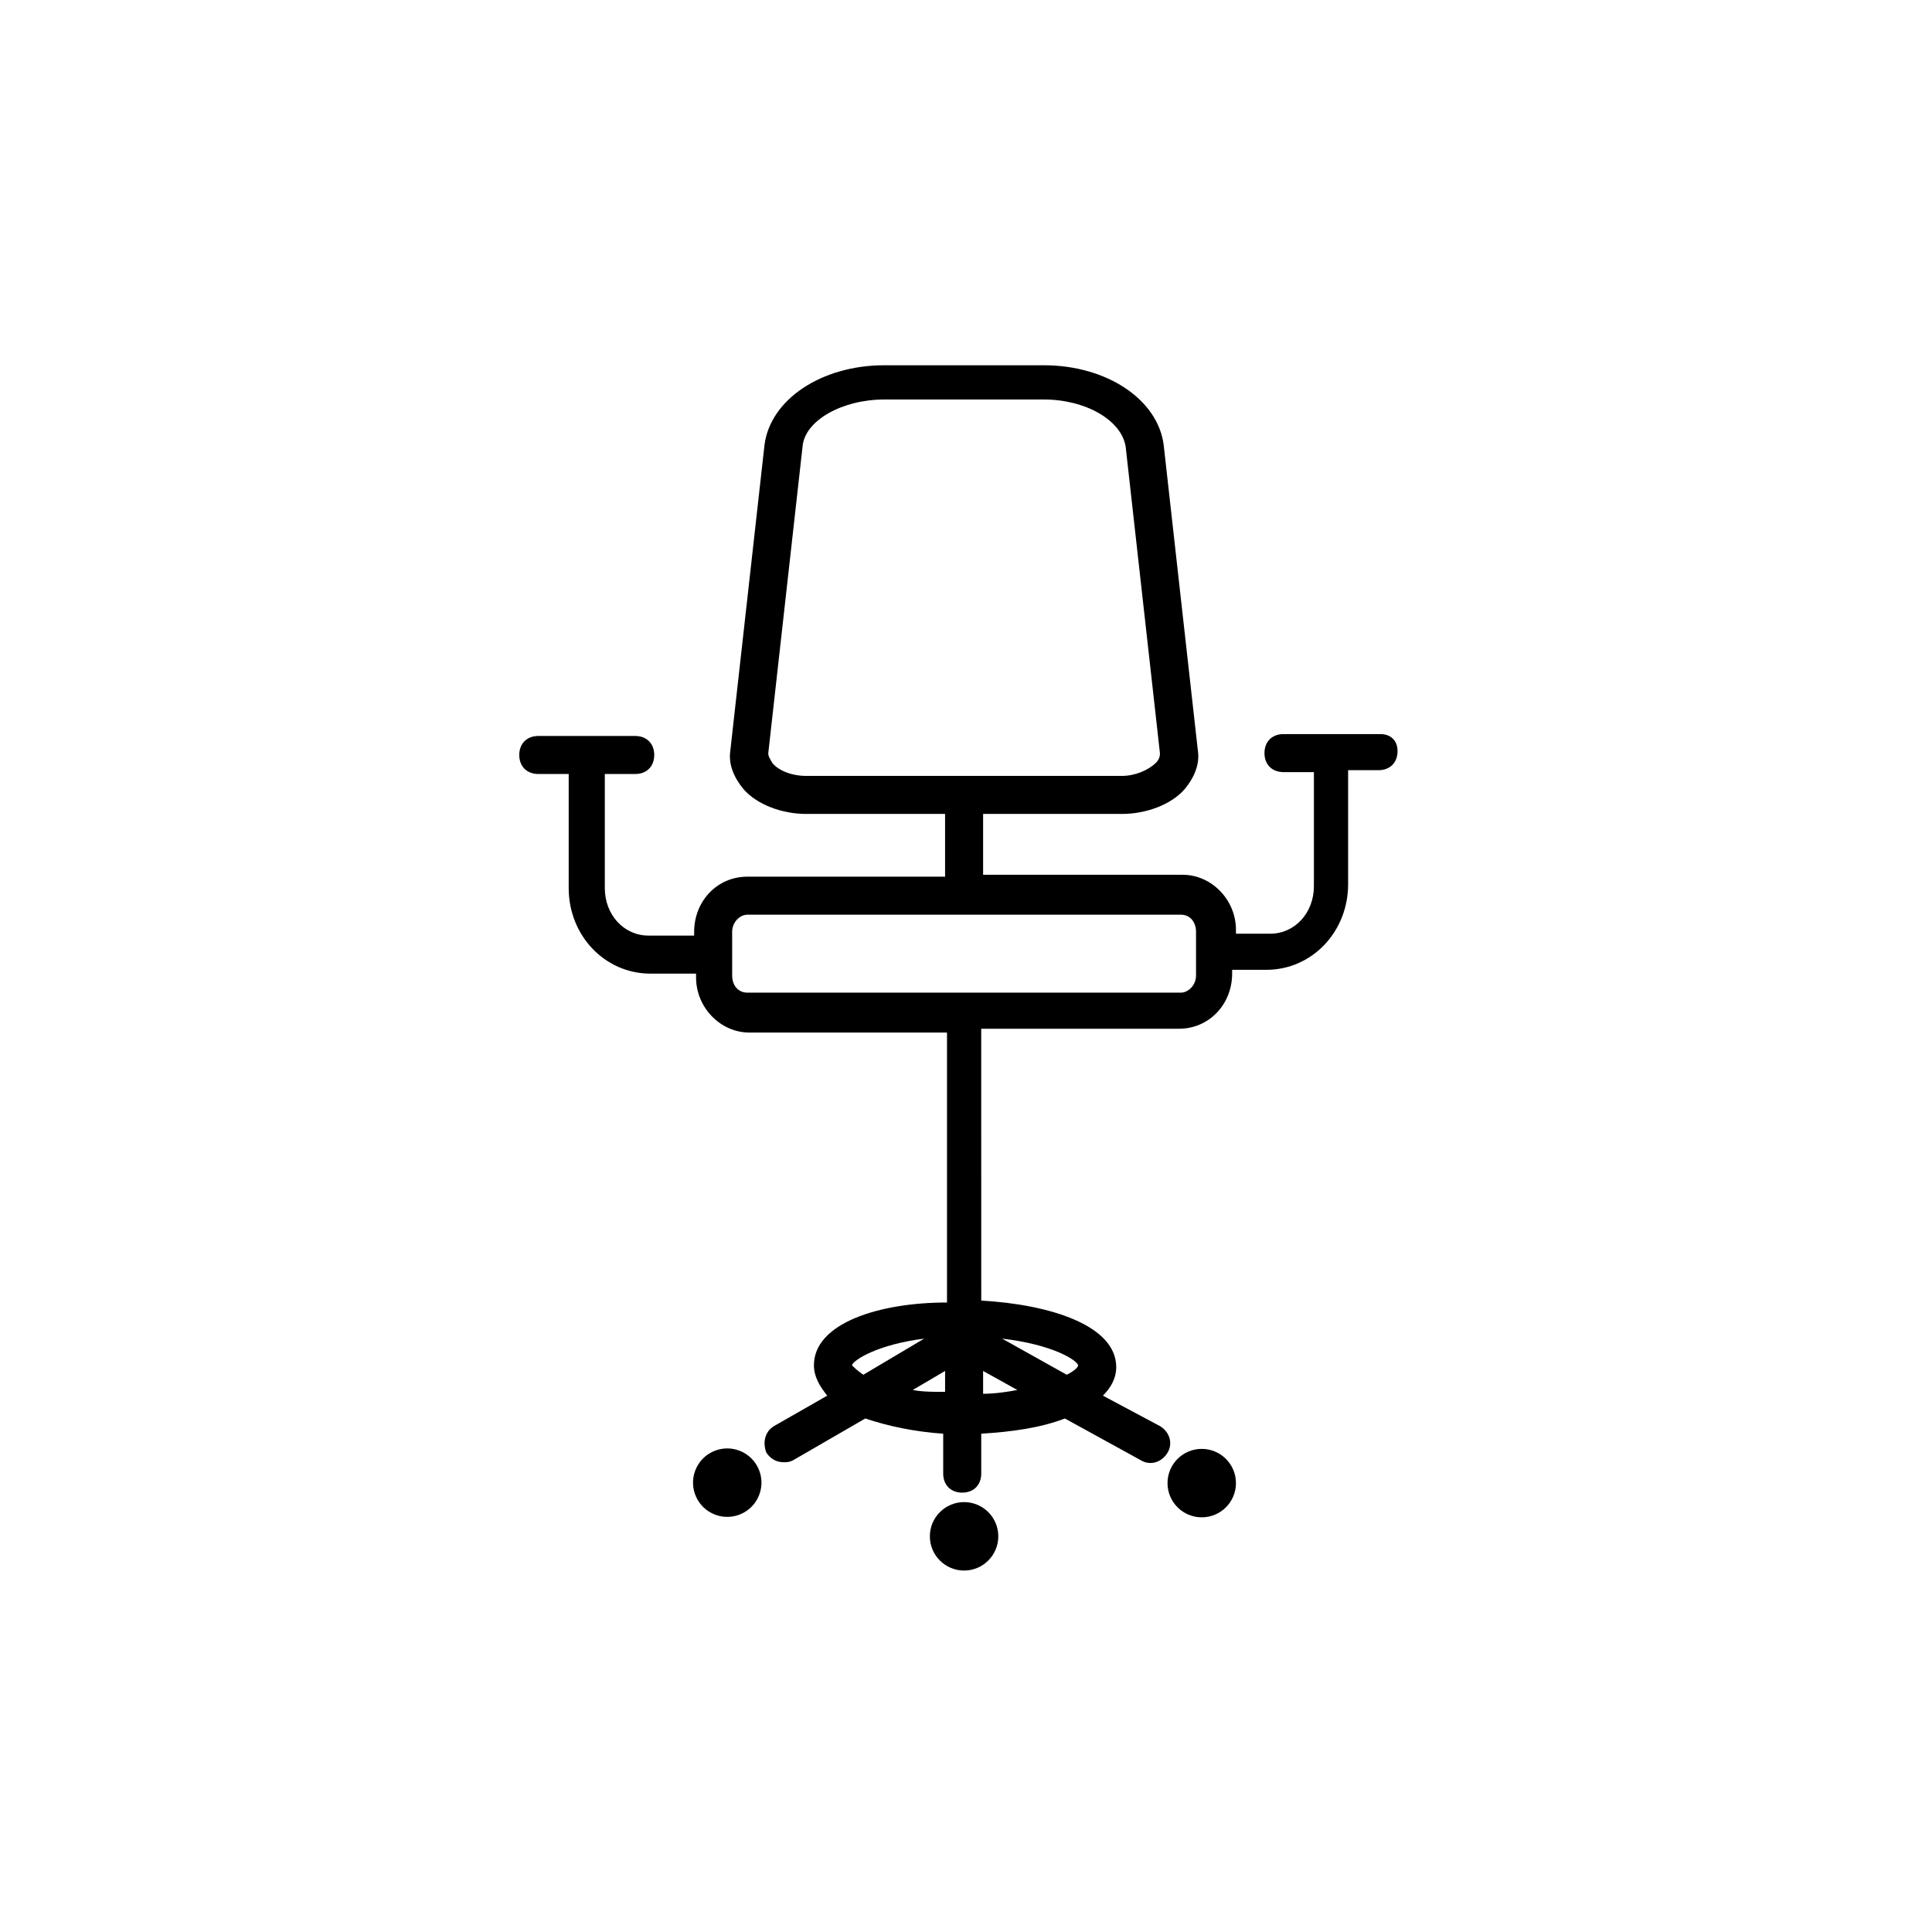<?xml version="1.0" encoding="UTF-8"?>
<!-- The Best Svg Icon site in the world: iconSvg.co, Visit us! https://iconsvg.co -->
<svg fill="#000000" width="800px" height="800px" version="1.1" viewBox="144 144 512 512" xmlns="http://www.w3.org/2000/svg">
 <g>
  <path d="m509.83 338.54h-25.695c-3.023 0-5.039 2.016-5.039 5.039 0 3.023 2.016 5.039 5.039 5.039h8.062v30.23c0 7.055-5.039 12.594-11.586 12.594h-9.07v-1.008c0-8.062-6.551-14.609-14.105-14.609l-52.902-0.004v-16.121h36.777c6.551 0 13.098-2.519 16.625-6.551 2.519-3.023 4.031-6.551 3.527-10.078l-9.07-81.113c-1.512-12.09-15.113-21.16-31.738-21.16h-42.32c-16.625 0-30.23 9.07-31.738 21.16l-9.07 81.113c-0.504 3.527 1.008 7.055 3.527 10.078 3.527 4.031 10.078 6.551 16.625 6.551h36.777v16.625h-52.395c-8.062 0-14.105 6.551-14.105 14.609v1.008h-12.09c-6.551 0-11.586-5.543-11.586-12.594v-30.23h8.062c3.023 0 5.039-2.016 5.039-5.039 0-3.023-2.016-5.039-5.039-5.039h-25.695c-3.023 0-5.039 2.016-5.039 5.039 0 3.023 2.016 5.039 5.039 5.039h8.062v30.23c0 12.594 9.574 22.672 21.664 22.672h12.09v1.008c0 8.062 6.551 14.609 14.105 14.609h52.395v71.539c-18.137 0-35.266 5.543-35.266 16.625 0 3.023 1.512 5.543 3.527 8.062l-14.105 8.062c-2.519 1.512-3.023 4.535-2.016 7.055 1.008 1.512 2.519 2.519 4.535 2.519 1.008 0 1.512 0 2.519-0.504l19.145-11.082c6.047 2.016 13.098 3.527 20.656 4.031v10.578c0 3.023 2.016 5.039 5.039 5.039 3.023 0 5.039-2.016 5.039-5.039v-10.578c8.062-0.504 15.617-1.512 22.168-4.031l20.152 11.082c2.519 1.512 5.543 0.504 7.055-2.016 1.512-2.519 0.504-5.543-2.016-7.055l-15.113-8.062c2.016-2.016 3.527-4.535 3.527-7.559 0-11.082-17.633-16.625-35.77-17.633l-0.012-72.043h52.395c8.062 0 14.105-6.551 14.105-14.609v-1.008h9.07c12.09 0 21.664-10.078 21.664-22.672v-30.23h8.062c3.023 0 5.039-2.016 5.039-5.039 0-3.019-2.016-4.531-4.535-4.531zm-161.22 7.555c-0.504-1.008-1.008-1.512-1.008-2.519l9.07-81.113c0.504-7.055 10.578-12.594 21.664-12.594h42.32c11.082 0 20.656 5.543 21.664 12.594l9.07 81.113c0 0.504 0 1.512-1.008 2.519-2.016 2.016-5.543 3.527-9.07 3.527h-83.633c-4.031 0-7.559-1.512-9.07-3.527zm21.16 159.71c0.504-1.512 7.055-5.543 19.145-7.055l-16.121 9.574c-1.512-1.008-2.519-2.016-3.023-2.519zm16.121 6.551 8.566-5.039v5.543c-3.023 0-6.047 0-8.566-0.504zm18.641 1.008v-6.047l9.07 5.039c-2.519 0.504-6.047 1.008-9.07 1.008zm25.191-7.559c0 0.504-1.008 1.512-3.023 2.519l-17.129-9.574c13.102 1.516 19.648 5.543 20.152 7.055zm31.238-103.28c0 2.519-2.016 4.535-4.031 4.535h-114.87c-2.519 0-4.031-2.016-4.031-4.535v-11.586c0-2.519 2.016-4.535 4.031-4.535h114.87c2.519 0 4.031 2.016 4.031 4.535z"/>
  <path d="m339.97 528.45c4.68 1.793 7.016 7.039 5.223 11.715-1.793 4.676-7.035 7.016-11.711 5.223-4.68-1.793-7.016-7.039-5.223-11.715 1.789-4.676 7.035-7.016 11.711-5.223"/>
  <path d="m408.56 551.14c0 5.008-4.059 9.07-9.066 9.07-5.012 0-9.07-4.062-9.07-9.07s4.059-9.066 9.07-9.066c5.008 0 9.066 4.059 9.066 9.066"/>
  <path d="m471.54 537.04c0 5.008-4.059 9.066-9.066 9.066-5.012 0-9.07-4.059-9.07-9.066 0-5.008 4.059-9.07 9.07-9.07 5.008 0 9.066 4.062 9.066 9.07"/>
 </g>
</svg>